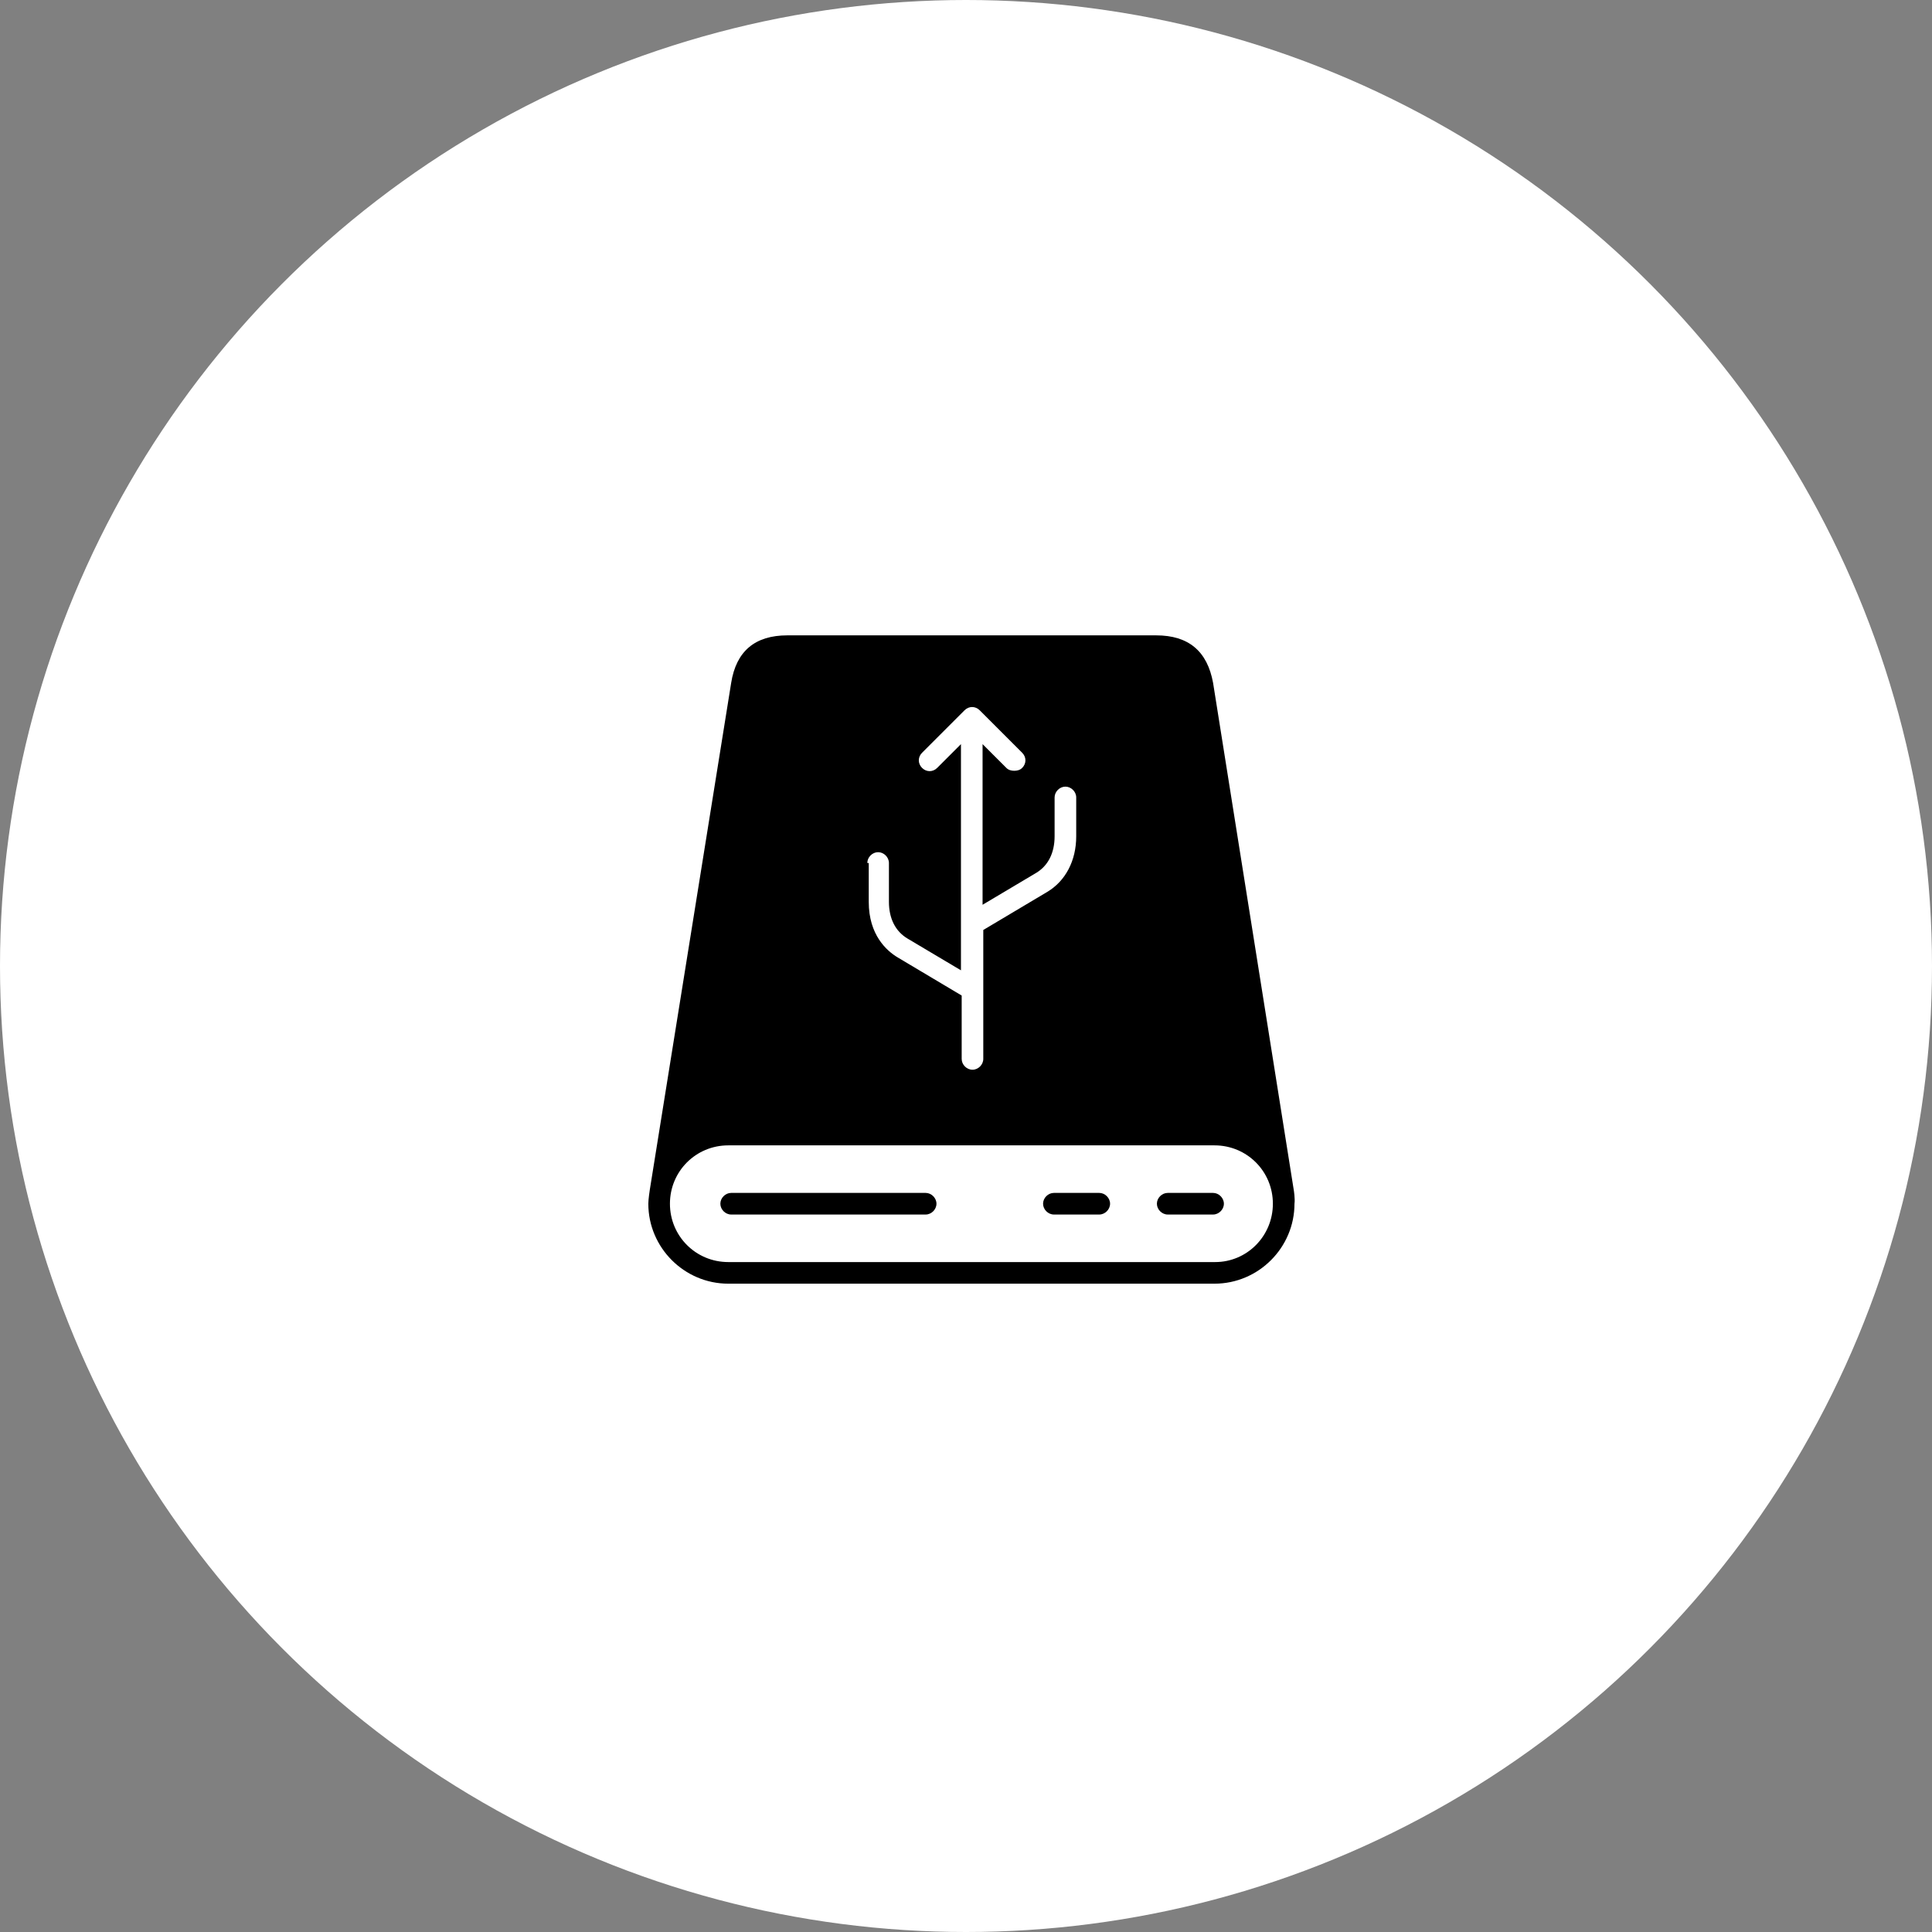 <svg width="149" height="149" viewBox="0 0 149 149" fill="none" xmlns="http://www.w3.org/2000/svg">
<rect x="0" y="0" width="149" height="149" fill="#808080" stroke="none"/>
<circle cx="74.5" cy="74.5" r="74.5" fill="white"/>
<path d="M99.778 91.778L93.556 52.667C93.111 50.222 91.667 49 89.167 49H60.722C58.222 49 56.778 50.222 56.389 52.667L50.111 91.778C50.111 91.778 50 92.5 50 92.833C50 96.222 52.778 99 56.167 99H93.667C97.056 99 99.833 96.222 99.833 92.833C99.889 92.444 99.778 91.778 99.778 91.778ZM66.889 66.556C66.889 66.111 67.278 65.722 67.722 65.722C68.167 65.722 68.556 66.111 68.556 66.556V69.556C68.556 70.833 69.056 71.833 70 72.389L74.111 74.833V57.389L72.278 59.222C71.944 59.556 71.444 59.556 71.111 59.222C70.778 58.889 70.778 58.389 71.111 58.056L74.389 54.778C74.722 54.444 75.222 54.444 75.556 54.778L78.833 58.056C79.167 58.389 79.167 58.889 78.833 59.222C78.667 59.389 78.444 59.444 78.222 59.444C78 59.444 77.778 59.389 77.611 59.222L75.778 57.389V69.778L79.889 67.333C80.833 66.778 81.333 65.778 81.333 64.5V61.5C81.333 61.056 81.722 60.667 82.167 60.667C82.611 60.667 83 61.056 83 61.5V64.5C83 66.389 82.167 67.944 80.778 68.778L75.833 71.722V81.667C75.833 82.111 75.444 82.5 75 82.5C74.556 82.5 74.167 82.111 74.167 81.667V76.778L69.222 73.833C68.389 73.333 67 72.111 67 69.556V66.556H66.889ZM93.722 97.333H56.167C53.667 97.333 51.667 95.333 51.667 92.833C51.667 90.333 53.667 88.333 56.167 88.333H93.667C96.167 88.333 98.167 90.333 98.167 92.833C98.167 95.333 96.167 97.333 93.722 97.333Z" fill="black"/>
<path d="M93.556 92H90.056C89.611 92 89.222 92.389 89.222 92.833C89.222 93.278 89.611 93.667 90.056 93.667H93.556C94 93.667 94.389 93.278 94.389 92.833C94.389 92.389 94 92 93.556 92ZM84.778 92H81.278C80.833 92 80.444 92.389 80.444 92.833C80.444 93.278 80.833 93.667 81.278 93.667H84.778C85.222 93.667 85.611 93.278 85.611 92.833C85.611 92.389 85.222 92 84.778 92ZM71.389 92H56.389C55.944 92 55.556 92.389 55.556 92.833C55.556 93.278 55.944 93.667 56.389 93.667H71.389C71.833 93.667 72.222 93.278 72.222 92.833C72.222 92.389 71.833 92 71.389 92Z" fill="black"/>
</svg>
